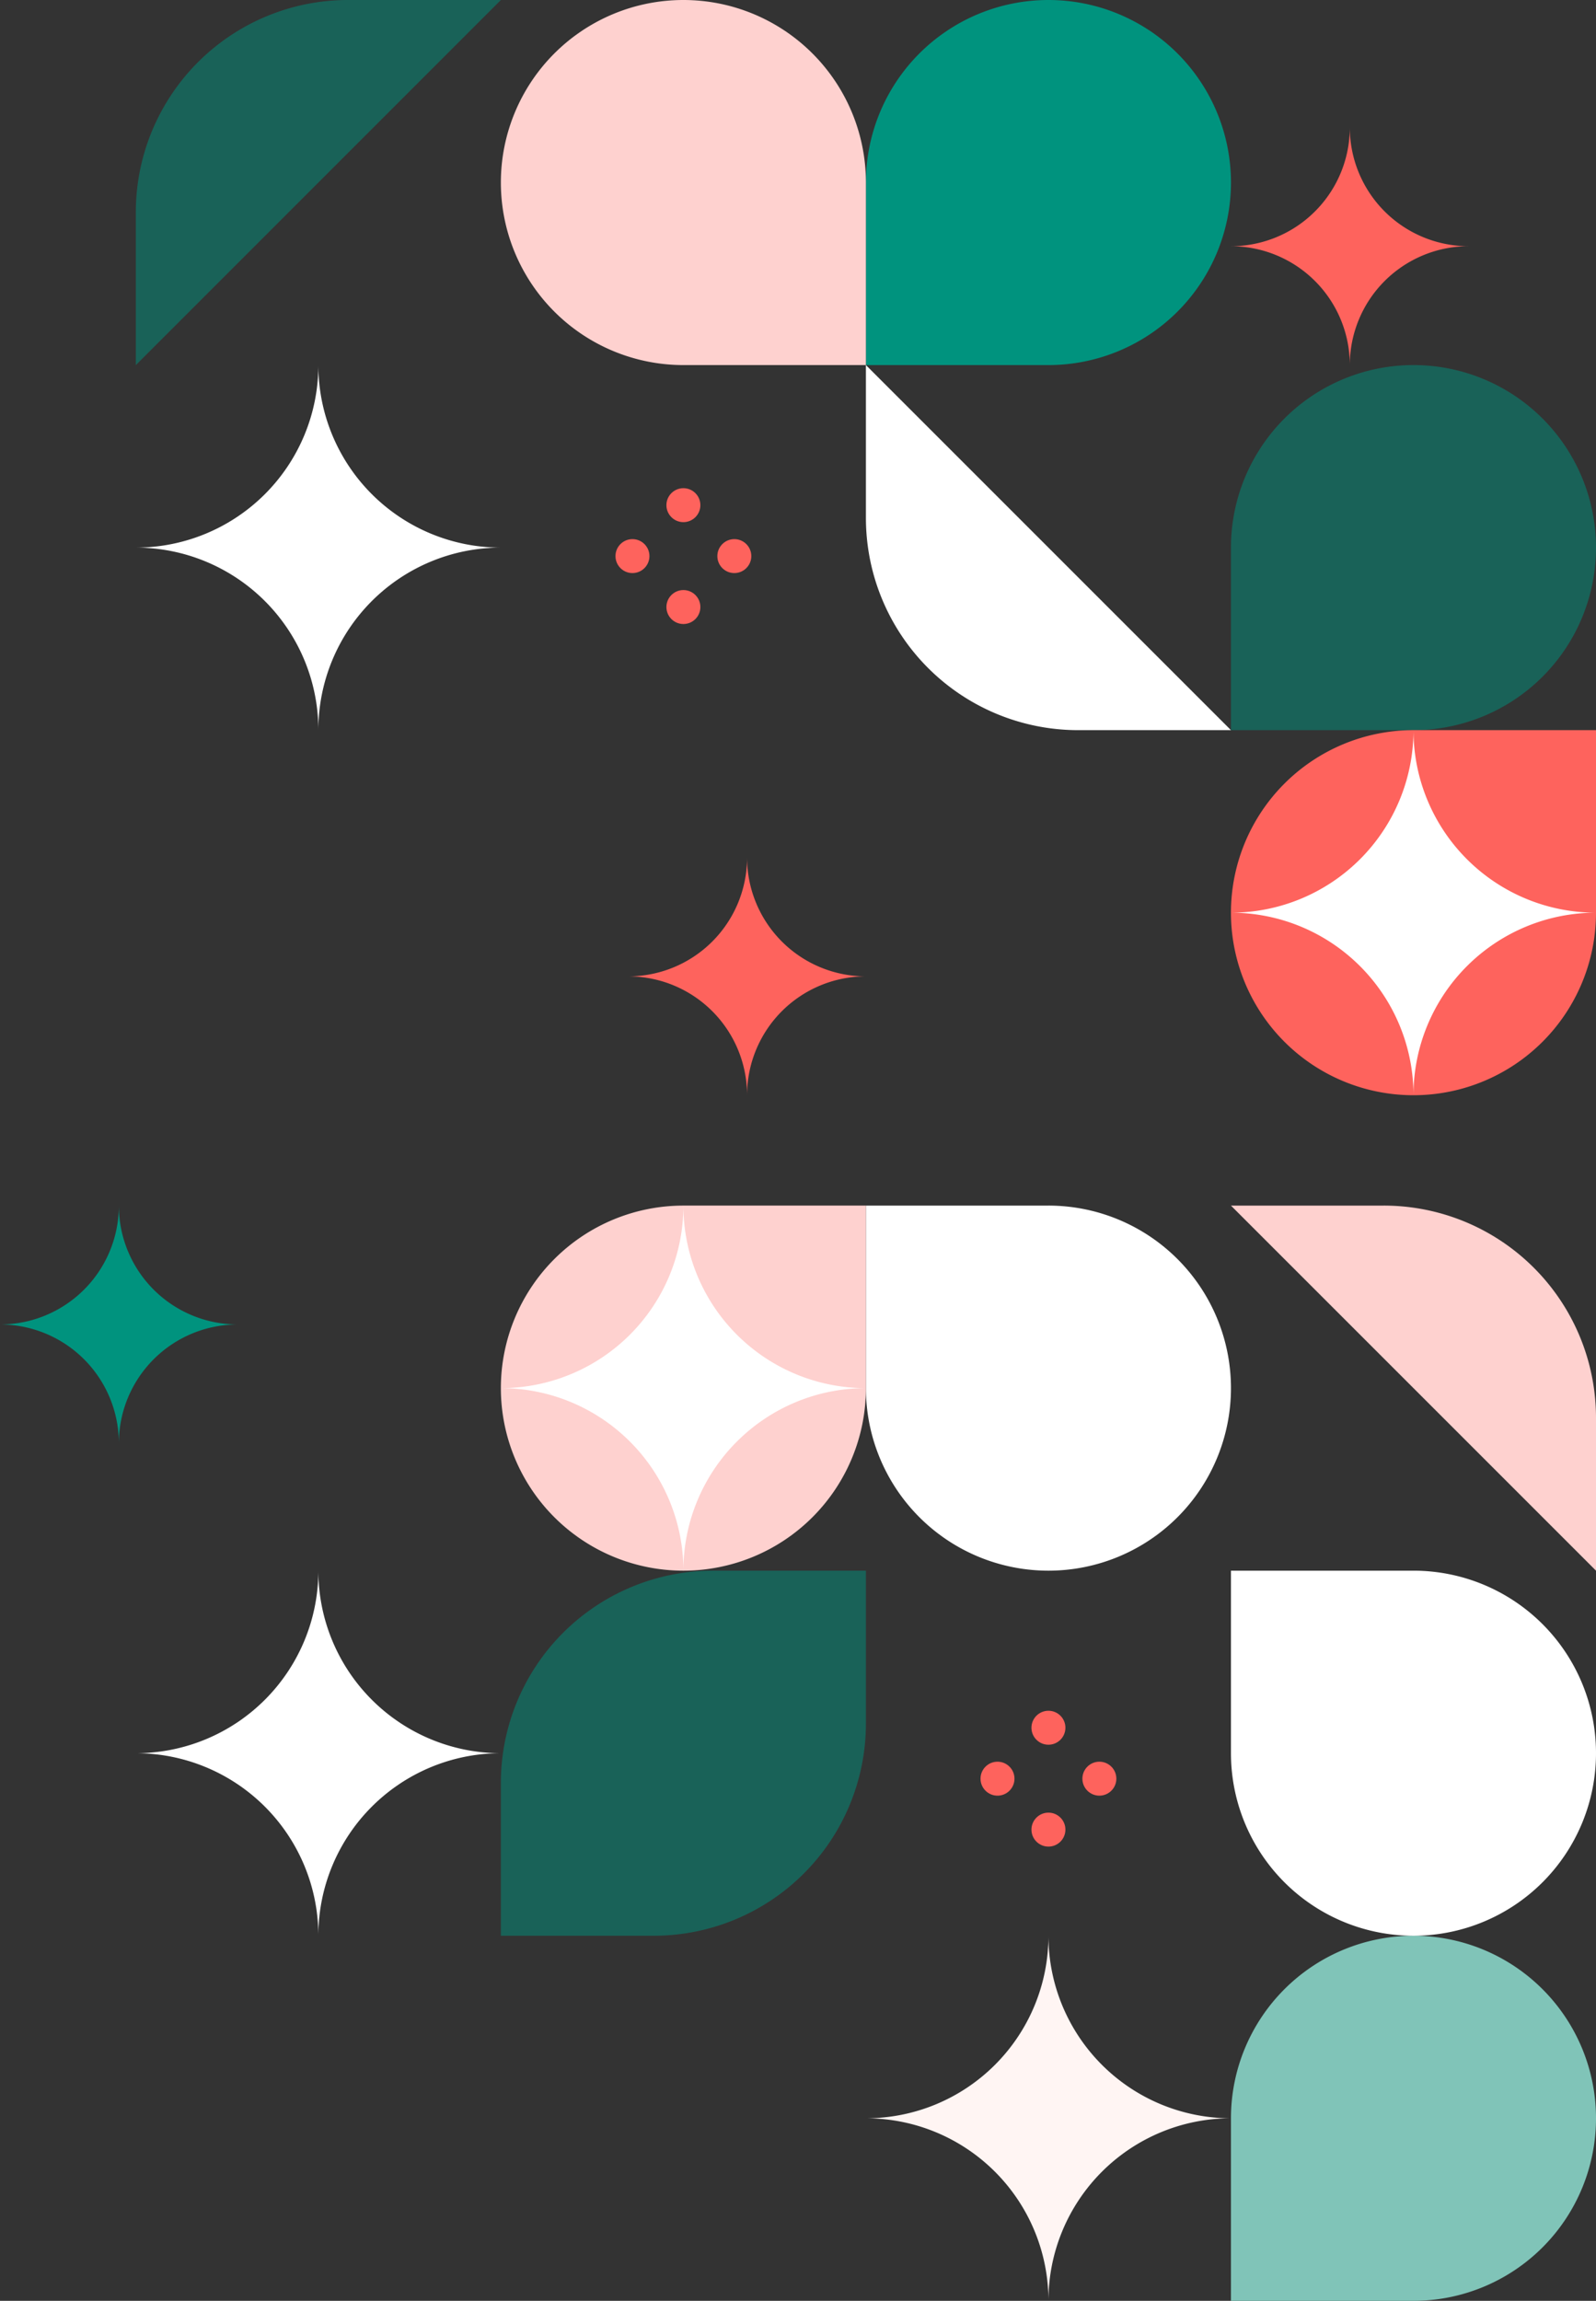 <svg width="376" height="542" fill="none" xmlns="http://www.w3.org/2000/svg">
  <rect width="100%" height="100%" fill="#333333" stroke="none"/>
  <path opacity=".5" d="M376 129a43 43 0 00-86 0v43h43a43 43 0 0043-43z" fill="#00937E"/>
  <path d="M376 499a43 43 0 00-86 0v43h43a43 43 0 0043-43z" fill="#80C4B8"/>
  <path fill-rule="evenodd" clip-rule="evenodd" d="M204 122V86l86 86h-36a50 50 0 01-50-50z" fill="#fff"/>
  <path d="M290 43a43 43 0 00-86 0v43h43a43 43 0 0043-43z" fill="#00937E"/>
  <circle r="4" transform="matrix(-1 0 0 1 161 143)" fill="#FE635D"/>
  <circle r="4" transform="matrix(-1 0 0 1 173 131)" fill="#FE635D"/>
  <circle r="4" transform="matrix(-1 0 0 1 149 131)" fill="#FE635D"/>
  <circle r="4" transform="matrix(-1 0 0 1 161 119)" fill="#FE635D"/>
  <path d="M204 43a43 43 0 10-43 43h43V43z" fill="#FED1CF"/>
  <path fill-rule="evenodd" clip-rule="evenodd" d="M118 129a43 43 0 01-43-43 43 43 0 01-43 43 43 43 0 0143 43 43 43 0 0143-43zM118 413a43 43 0 01-43-43 43 43 0 01-43 43 43 43 0 0143 43 43 43 0 0143-43z" fill="#fff"/>
  <path fill-rule="evenodd" clip-rule="evenodd" d="M290 499a43 43 0 01-43-43 43 43 0 01-43 43 43 43 0 0143 43 43 43 0 0143-43z" fill="#FFF5F3"/>
  <path d="M346 58a28 28 0 01-28-28 28 28 0 01-28 28 28 28 0 0128 28 28 28 0 0128-28z" fill="#FE635D"/>
  <path opacity=".5" fill-rule="evenodd" clip-rule="evenodd" d="M32 50v36l86-86H82a50 50 0 00-50 50z" fill="#00937E"/>
  <path d="M376 215a43 43 0 11-43-43h43v43z" fill="#FE635D"/>
  <path fill-rule="evenodd" clip-rule="evenodd" d="M376 215a43 43 0 00-43 43 43 43 0 00-43-43 43 43 0 0043-43 43 43 0 0043 43z" fill="#fff"/>
  <path d="M204 230a28 28 0 00-28 28 28 28 0 00-28-28 28 28 0 0028-28 28 28 0 0028 28z" fill="#FE635D"/>
  <path d="M290 327a43 43 0 01-86 0v-43h43a43 43 0 0143 43z" fill="#fff"/>
  <path opacity=".5" d="M204 406a50 50 0 01-50 50h-36v-36a50 50 0 0150-50h36v36z" fill="#00937E"/>
  <path fill-rule="evenodd" clip-rule="evenodd" d="M376 334v36l-86-86h36a50 50 0 0150 50z" fill="#FED1CF"/>
  <path d="M376 413a43 43 0 01-86 0v-43h43a43 43 0 0143 43z" fill="#fff"/>
  <circle cx="247" cy="407" r="4" transform="rotate(-180 247 407)" fill="#FE635D"/>
  <circle cx="259" cy="419" r="4" transform="rotate(-180 259 419)" fill="#FE635D"/>
  <circle cx="235" cy="419" r="4" transform="rotate(-180 235 419)" fill="#FE635D"/>
  <circle cx="247" cy="431" r="4" transform="rotate(-180 247 431)" fill="#FE635D"/>
  <path d="M204 327a43 43 0 11-43-43h43v43z" fill="#FED1CF"/>
  <path fill-rule="evenodd" clip-rule="evenodd" d="M204 327a43 43 0 00-43 43 43 43 0 00-43-43 43 43 0 0043-43 43 43 0 0043 43z" fill="#fff"/>
  <path fill-rule="evenodd" clip-rule="evenodd" d="M56 312a28 28 0 00-28 28 28 28 0 00-28-28 28 28 0 0028-28 28 28 0 0028 28z" fill="#00937E"/>
</svg>
